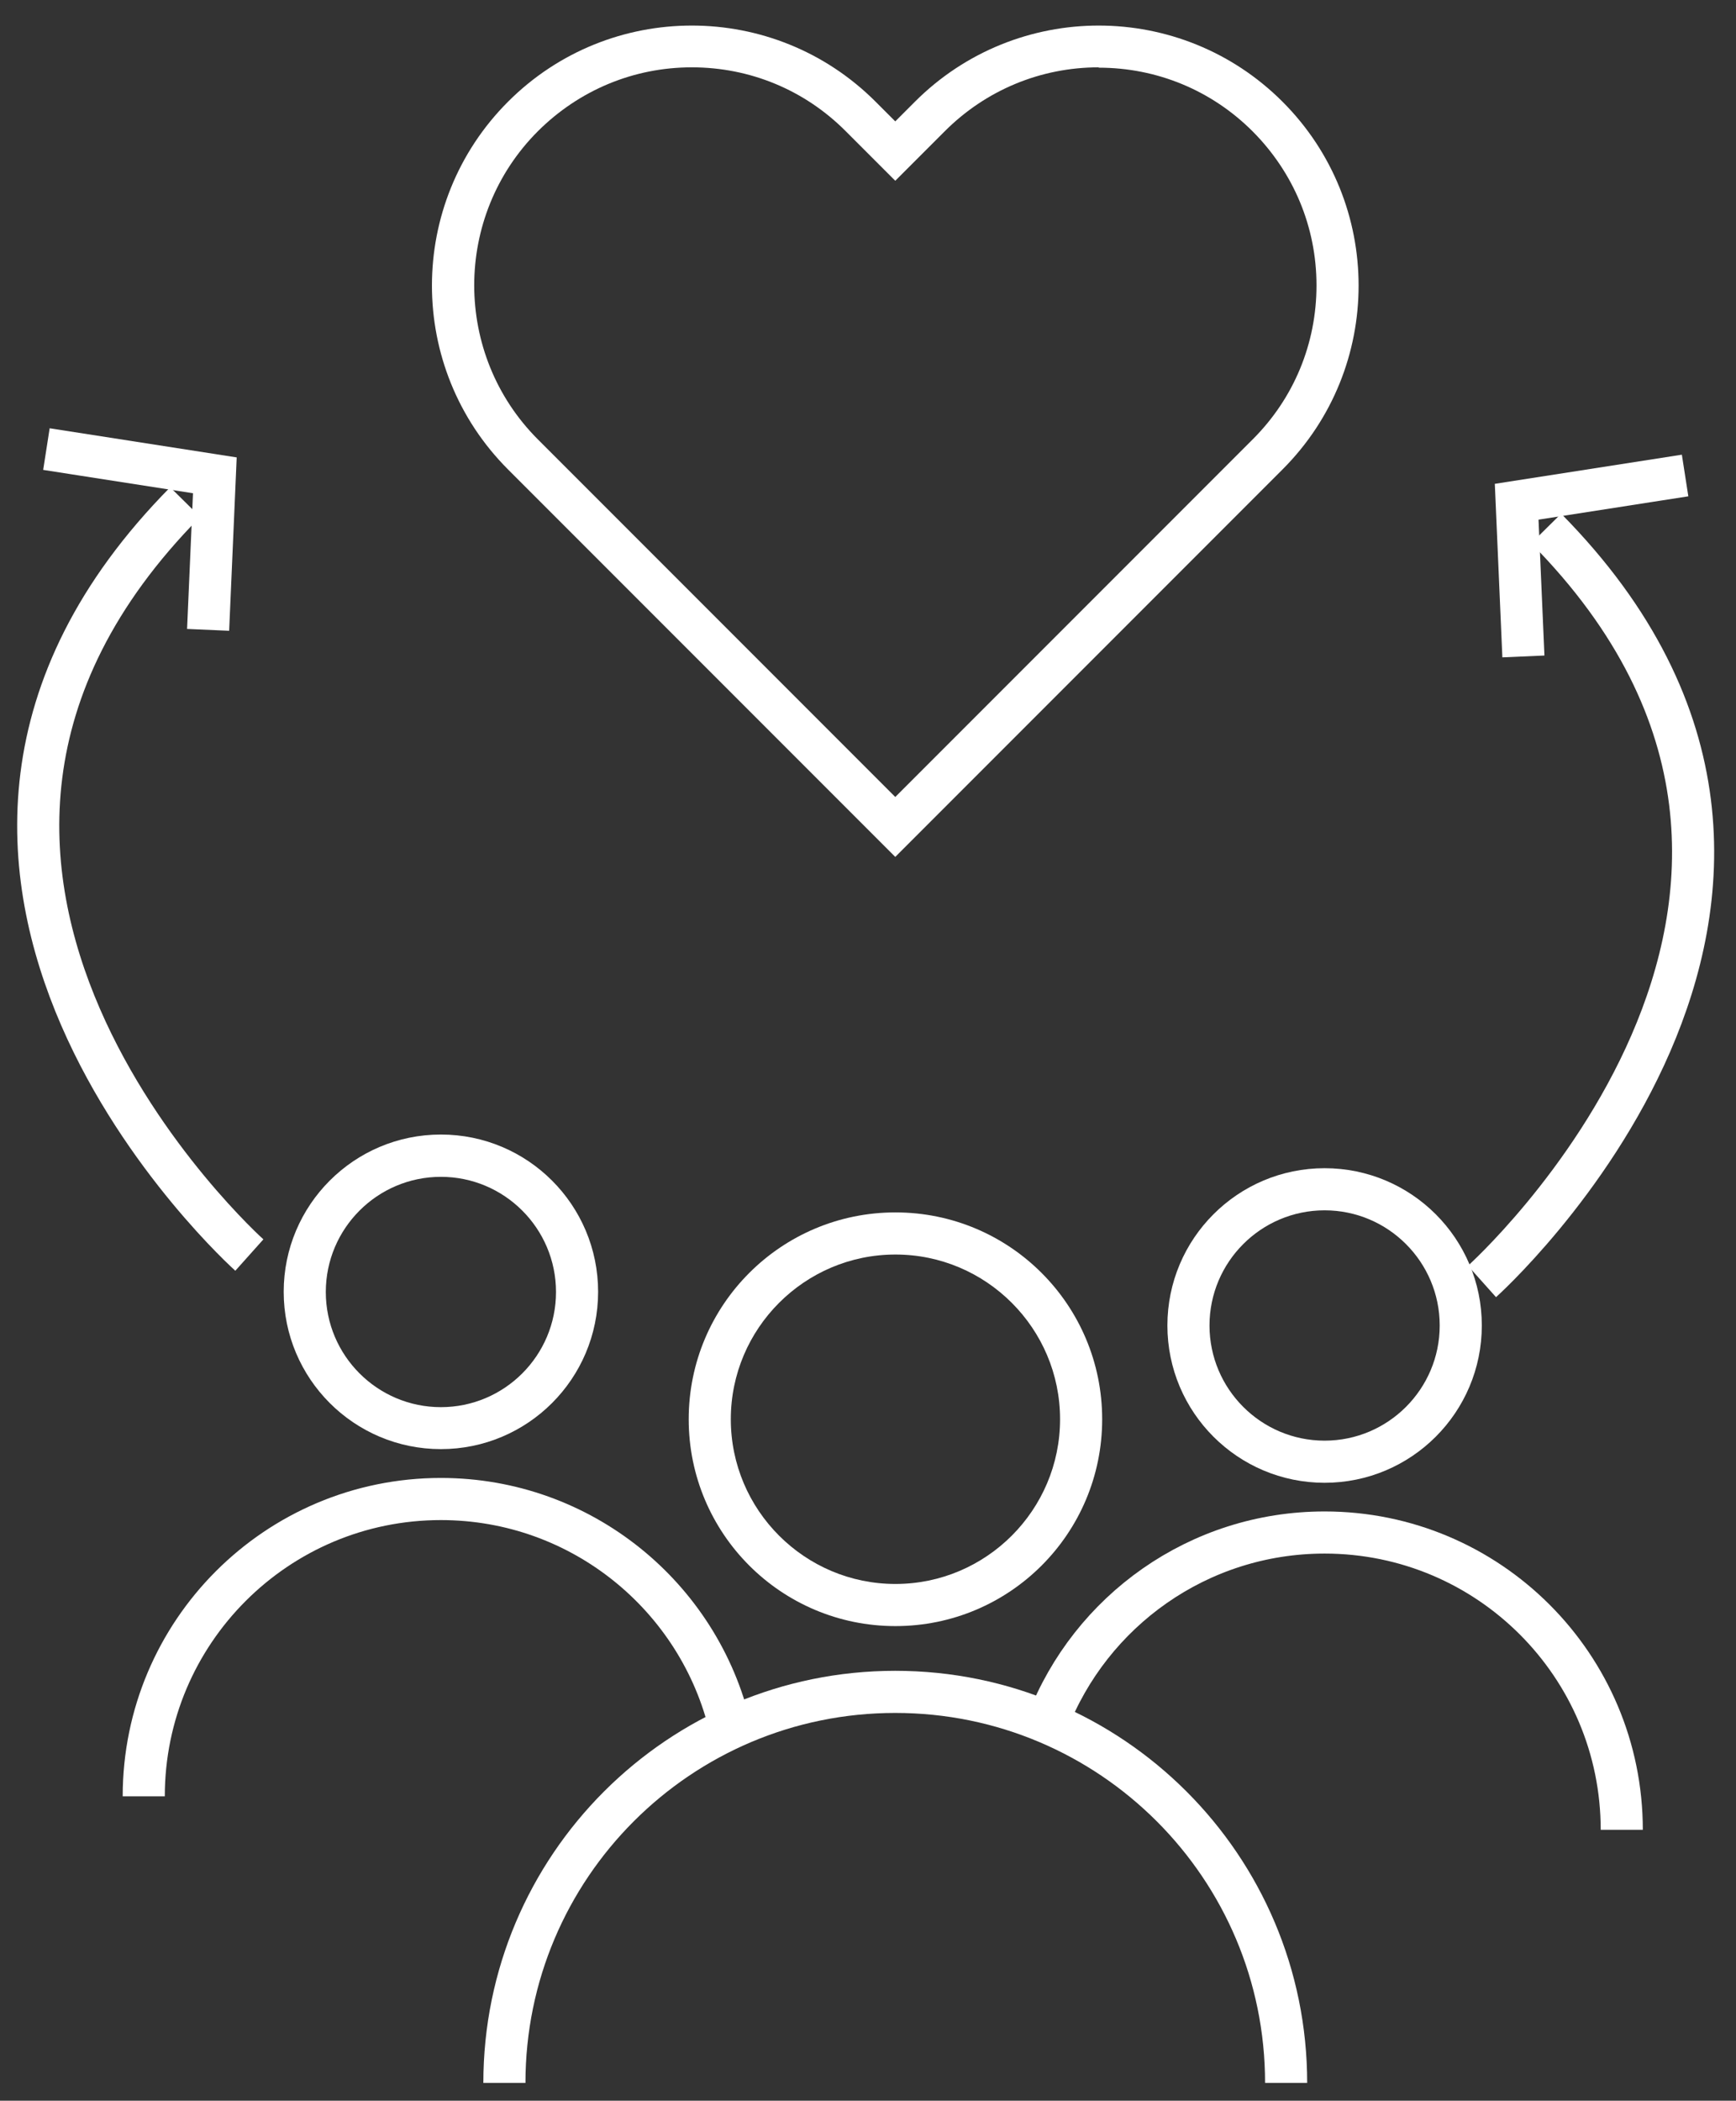 <?xml version="1.0" encoding="UTF-8"?> <svg xmlns="http://www.w3.org/2000/svg" id="a" width="100.6" height="121.67" viewBox="0 0 100.6 121.67"><rect x="0" y="0" width="100.6" height="121.67" fill="#333333" stroke="none"/><defs><style> .b { fill: none; stroke: #fff; stroke-miterlimit: 10; stroke-width: 2.44px; } .c { fill: #fff; } </style></defs><g><g><path class="c" d="M25.55,68.16c3.68,0,6.67,2.99,6.67,6.67s-2.99,6.67-6.67,6.67-6.67-2.99-6.67-6.67,2.99-6.67,6.67-6.67M25.55,65.71c-5.03,0-9.11,4.08-9.11,9.11s4.08,9.11,9.11,9.11,9.11-4.08,9.11-9.11-4.08-9.11-9.11-9.11h0Z"></path><path class="b" d="M8.33,104.04c0-9.51,7.71-17.22,17.22-17.22,8.15,0,14.99,5.67,16.77,13.28"></path></g><g><path class="c" d="M76.76,70.1c3.68,0,6.67,2.99,6.67,6.67s-2.99,6.67-6.67,6.67-6.67-2.99-6.67-6.67,2.99-6.67,6.67-6.67M76.76,67.66c-5.03,0-9.11,4.08-9.11,9.11s4.08,9.11,9.11,9.11,9.11-4.08,9.11-9.11-4.08-9.11-9.11-9.11h0Z"></path><path class="b" d="M60.7,99.76c2.49-6.44,8.74-11,16.06-11,9.51,0,17.22,7.71,17.22,17.22"></path></g><g><path class="c" d="M51.89,72.66c5.26,0,9.54,4.28,9.54,9.54s-4.28,9.54-9.54,9.54-9.54-4.28-9.54-9.54,4.28-9.54,9.54-9.54M51.89,70.22c-6.62,0-11.98,5.36-11.98,11.98s5.36,11.98,11.98,11.98,11.98-5.36,11.98-11.98-5.36-11.98-11.98-11.98h0Z"></path><path class="b" d="M29.23,120.64c0-12.51,10.14-22.65,22.65-22.65s22.65,10.14,22.65,22.65"></path></g></g><path class="c" d="M63.67,3.92c3.37,0,6.54,1.31,8.92,3.69,2.38,2.39,3.7,5.55,3.7,8.92s-1.31,6.54-3.7,8.92l-20.71,20.71-19.57-19.57-1.14-1.14c-4.92-4.92-4.92-12.93,0-17.85,2.39-2.38,5.55-3.7,8.92-3.7s6.54,1.31,8.92,3.7l1.14,1.14,1.73,1.73,1.73-1.73,1.14-1.14c2.38-2.38,5.55-3.7,8.92-3.7M63.67,1.48c-3.85,0-7.71,1.47-10.65,4.41l-1.14,1.14-1.14-1.14c-2.94-2.94-6.79-4.41-10.65-4.41s-7.71,1.47-10.65,4.41c-5.88,5.88-5.88,15.42,0,21.3l1.14,1.14,21.3,21.3,22.44-22.44c2.94-2.94,4.41-6.79,4.41-10.65s-1.47-7.71-4.41-10.65c-2.94-2.94-6.8-4.41-10.65-4.41h0Z"></path><g><path class="b" d="M14.45,72.69s-24.85-22.23-3.72-43.61"></path><polyline class="b" points="2.69 26.01 12.45 27.53 12.06 36.48"></polyline></g><g><path class="b" d="M85.88,74.22s24.85-22.23,3.72-43.61"></path><polyline class="b" points="97.65 27.54 87.89 29.06 88.28 38.02"></polyline></g></svg> 